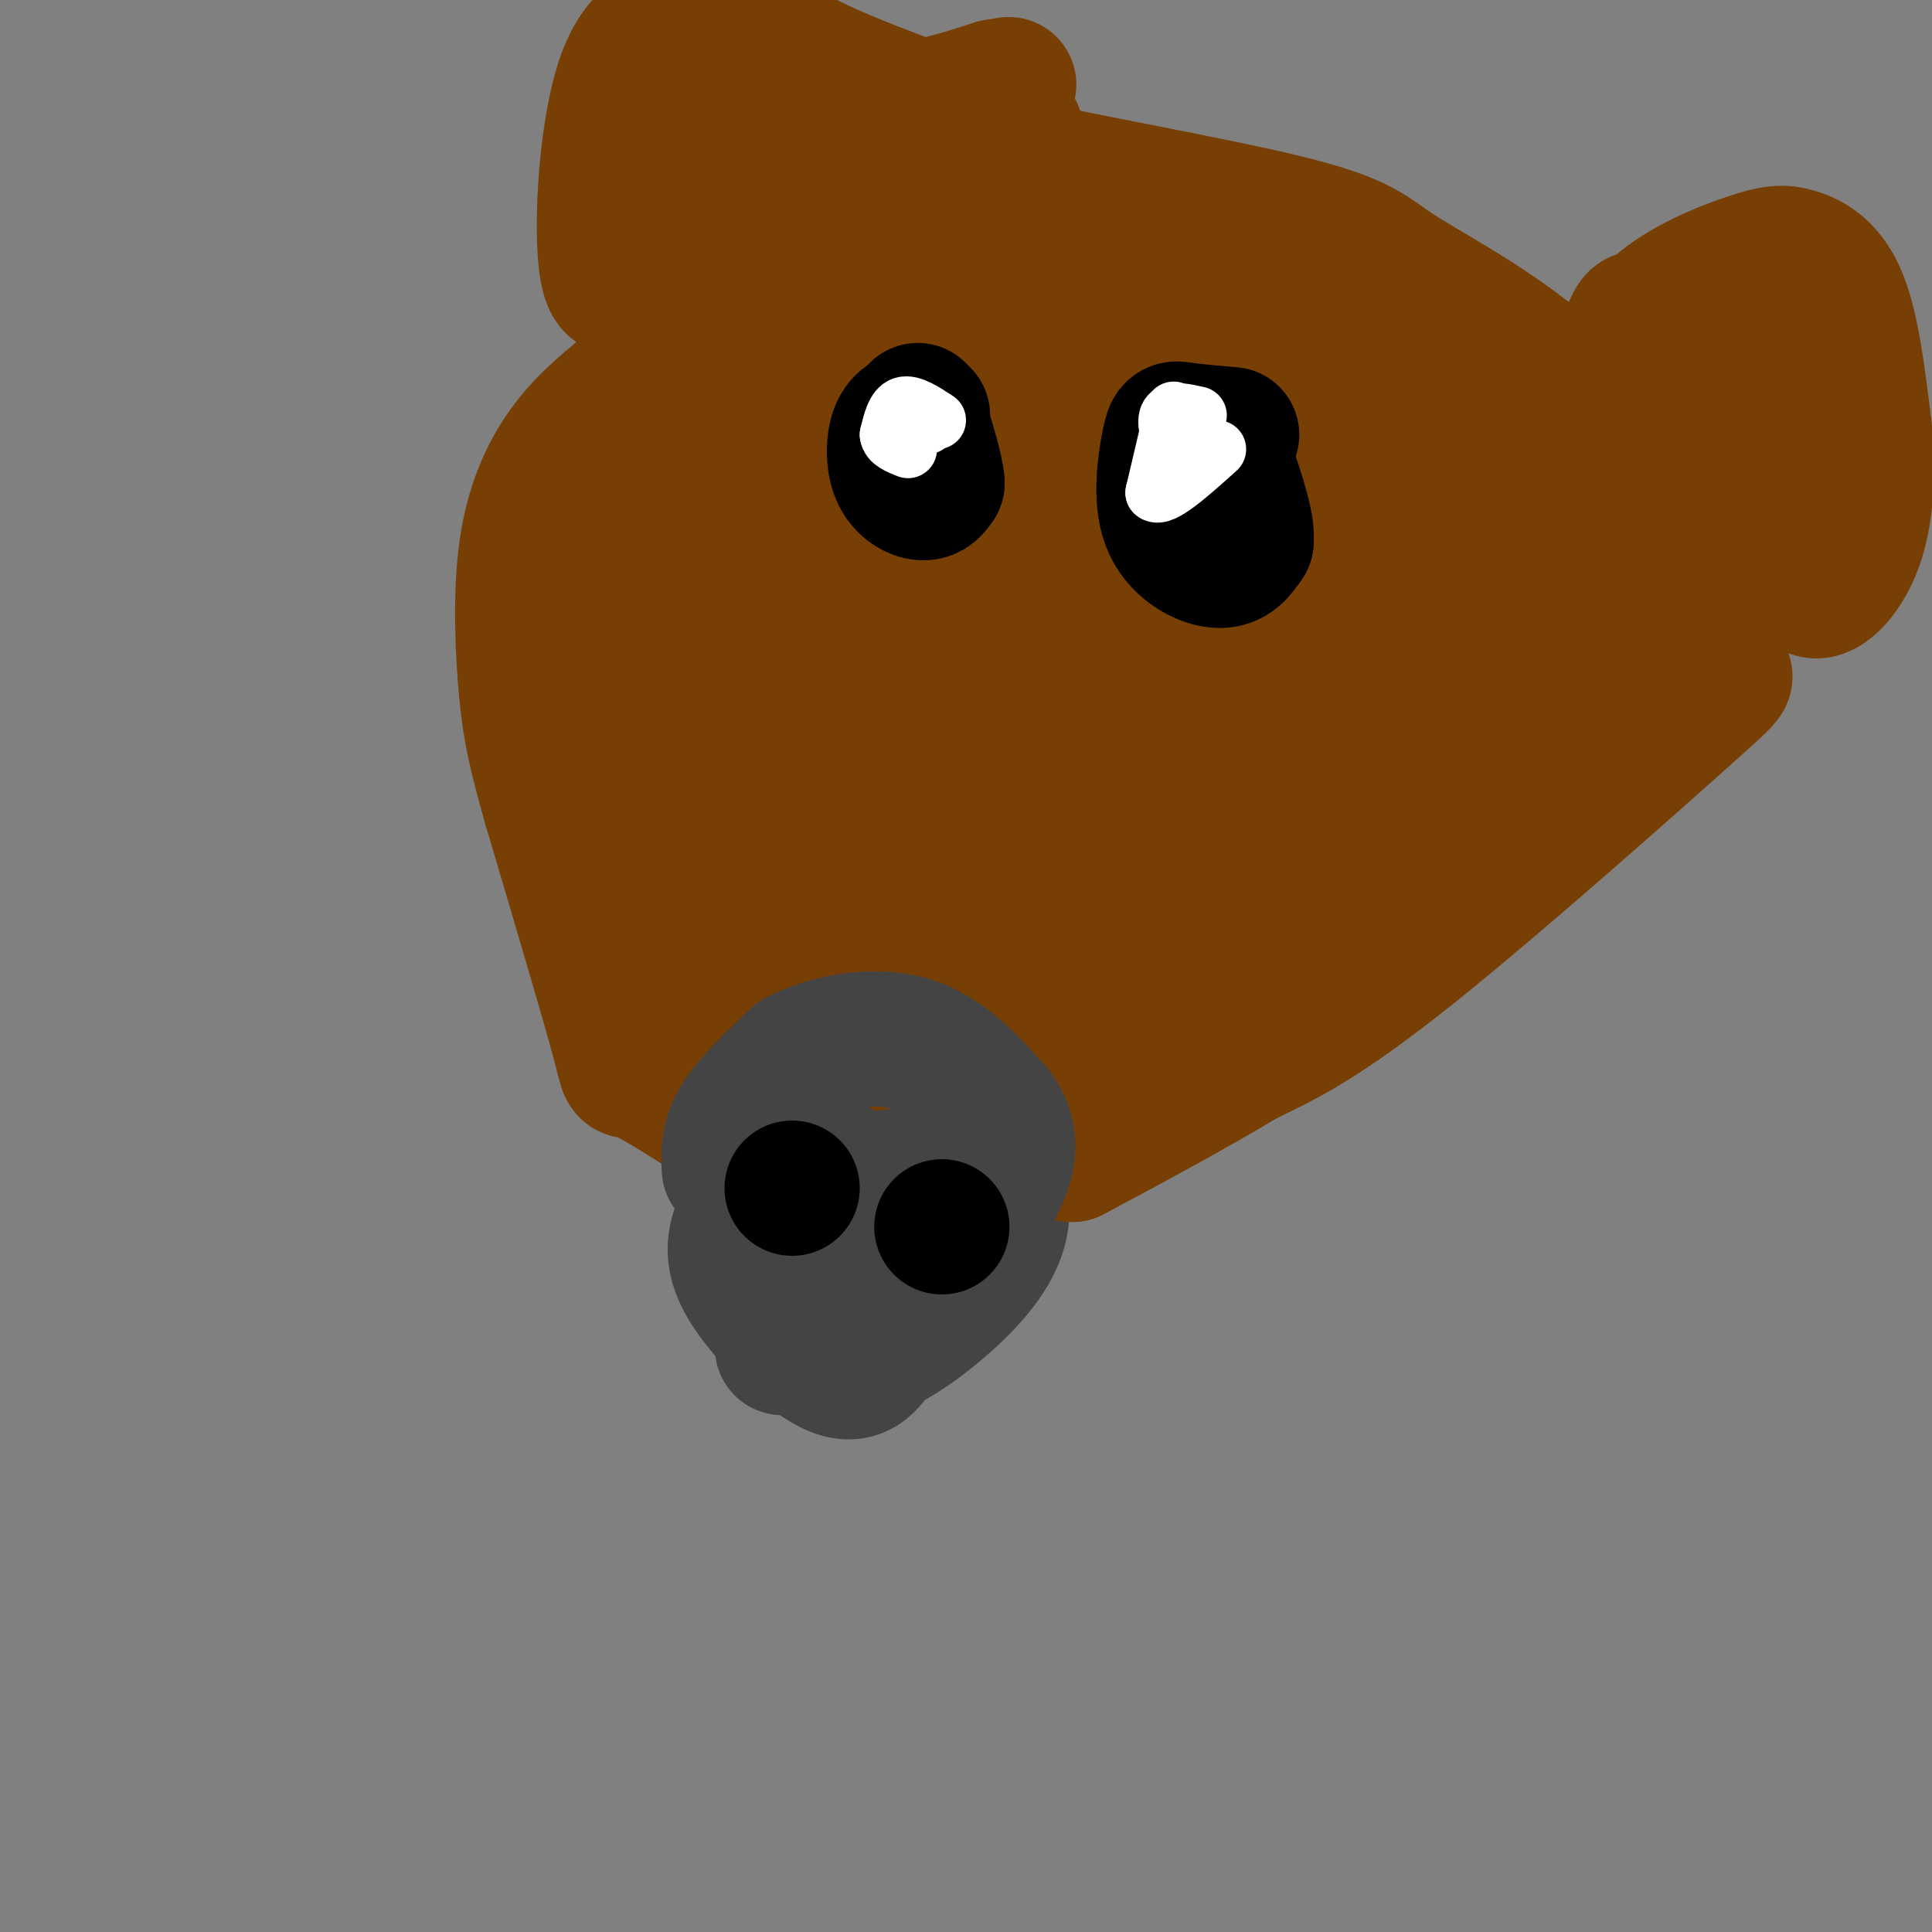 <svg viewBox='0 0 400 400' version='1.1' xmlns='http://www.w3.org/2000/svg' xmlns:xlink='http://www.w3.org/1999/xlink'><rect x="0" y="0" width="400" height="400" fill="#808080" stroke="none"/><g fill='none' stroke='rgb(68,68,68)' stroke-width='6' stroke-linecap='round' stroke-linejoin='round'><path d='M188,218c-12.032,1.523 -24.064,3.046 -31,7c-6.936,3.954 -8.777,10.338 -10,18c-1.223,7.662 -1.829,16.601 -2,22c-0.171,5.399 0.094,7.257 3,10c2.906,2.743 8.453,6.372 14,10'/><path d='M162,285c6.338,1.821 15.184,1.372 22,0c6.816,-1.372 11.604,-3.668 16,-7c4.396,-3.332 8.402,-7.699 11,-11c2.598,-3.301 3.789,-5.534 4,-13c0.211,-7.466 -0.559,-20.164 -1,-26c-0.441,-5.836 -0.555,-4.810 -3,-5c-2.445,-0.190 -7.223,-1.595 -12,-3'/><path d='M199,220c-4.500,-0.833 -9.750,-1.417 -15,-2'/></g>
<g fill='none' stroke='rgb(68,68,68)' stroke-width='28' stroke-linecap='round' stroke-linejoin='round'><path d='M185,228c-7.889,2.533 -15.778,5.067 -21,8c-5.222,2.933 -7.778,6.267 -9,9c-1.222,2.733 -1.111,4.867 -1,7'/><path d='M154,252c-1.107,2.905 -3.375,6.667 0,13c3.375,6.333 12.393,15.238 18,18c5.607,2.762 7.804,-0.619 10,-4'/><path d='M182,279c3.429,-1.655 7.000,-3.792 12,-8c5.000,-4.208 11.429,-10.488 13,-17c1.571,-6.512 -1.714,-13.256 -5,-20'/><path d='M202,234c-4.881,-4.226 -14.583,-4.792 -21,3c-6.417,7.792 -9.548,23.940 -9,30c0.548,6.060 4.774,2.030 9,-2'/><path d='M181,265c2.833,-2.500 5.417,-7.750 8,-13'/></g>
<g fill='none' stroke='rgb(0,0,0)' stroke-width='28' stroke-linecap='round' stroke-linejoin='round'><path d='M168,251c0.000,0.000 0.000,0.000 0,0'/><path d='M194,256c0.000,0.000 0.000,0.000 0,0'/></g>
<g fill='none' stroke='rgb(120,63,4)' stroke-width='28' stroke-linecap='round' stroke-linejoin='round'><path d='M149,232c-7.044,-4.511 -14.089,-9.022 -17,-10c-2.911,-0.978 -1.689,1.578 -4,-7c-2.311,-8.578 -8.156,-28.289 -14,-48'/><path d='M114,167c-3.209,-11.400 -4.231,-15.901 -5,-24c-0.769,-8.099 -1.284,-19.796 0,-29c1.284,-9.204 4.367,-15.915 8,-21c3.633,-5.085 7.817,-8.542 12,-12'/><path d='M129,81c10.665,-12.546 31.326,-37.912 39,-49c7.674,-11.088 2.360,-7.899 19,-3c16.640,4.899 55.233,11.509 75,16c19.767,4.491 20.706,6.863 27,11c6.294,4.137 17.941,10.039 29,19c11.059,8.961 21.529,20.980 32,33'/><path d='M350,108c6.010,7.179 5.036,8.628 4,14c-1.036,5.372 -2.133,14.667 0,17c2.133,2.333 7.497,-2.295 -4,8c-11.497,10.295 -39.856,35.513 -58,50c-18.144,14.487 -26.072,18.244 -34,22'/><path d='M258,219c-11.667,7.000 -23.833,13.500 -36,20'/><path d='M222,239c-7.262,-0.583 -7.417,-12.042 -11,-18c-3.583,-5.958 -10.595,-6.417 -19,-6c-8.405,0.417 -18.202,1.708 -28,3'/><path d='M164,218c-5.173,1.213 -4.104,2.745 -6,4c-1.896,1.255 -6.756,2.233 -11,-1c-4.244,-3.233 -7.874,-10.678 -11,-18c-3.126,-7.322 -5.750,-14.521 -7,-28c-1.250,-13.479 -1.125,-33.240 -1,-53'/><path d='M128,122c1.274,-13.774 4.958,-21.708 8,-31c3.042,-9.292 5.440,-19.940 18,-25c12.560,-5.060 35.280,-4.530 58,-4'/><path d='M212,62c10.464,-0.726 7.625,-0.542 9,0c1.375,0.542 6.964,1.440 27,14c20.036,12.560 54.518,36.780 89,61'/><path d='M337,137c-0.512,14.060 -46.292,18.708 -67,28c-20.708,9.292 -16.345,23.226 -19,33c-2.655,9.774 -12.327,15.387 -22,21'/><path d='M229,219c-3.786,4.417 -2.250,4.958 -3,1c-0.750,-3.958 -3.786,-12.417 -12,-16c-8.214,-3.583 -21.607,-2.292 -35,-1'/><path d='M179,203c-9.852,-0.598 -16.981,-1.593 -20,0c-3.019,1.593 -1.928,5.775 -3,-7c-1.072,-12.775 -4.306,-42.507 -4,-62c0.306,-19.493 4.153,-28.746 8,-38'/><path d='M160,96c1.644,-10.444 1.756,-17.556 6,-26c4.244,-8.444 12.622,-18.222 21,-28'/><path d='M187,42c22.689,-0.133 68.911,13.533 92,23c23.089,9.467 23.044,14.733 23,20'/><path d='M302,85c5.344,3.780 7.206,3.230 11,8c3.794,4.770 9.522,14.861 12,25c2.478,10.139 1.708,20.325 -1,27c-2.708,6.675 -7.354,9.837 -12,13'/><path d='M312,158c-8.488,4.155 -23.708,8.042 -34,16c-10.292,7.958 -15.655,19.988 -8,19c7.655,-0.988 28.327,-14.994 49,-29'/><path d='M319,164c11.297,-9.360 15.038,-18.262 18,-27c2.962,-8.738 5.144,-17.314 4,-23c-1.144,-5.686 -5.612,-8.482 -14,-12c-8.388,-3.518 -20.694,-7.759 -33,-12'/><path d='M294,90c-6.416,-1.310 -5.955,1.414 -10,-1c-4.045,-2.414 -12.595,-9.967 -18,-14c-5.405,-4.033 -7.665,-4.545 -15,-5c-7.335,-0.455 -19.744,-0.853 -26,-2c-6.256,-1.147 -6.359,-3.042 -12,0c-5.641,3.042 -16.821,11.021 -28,19'/><path d='M185,87c-7.244,11.222 -11.356,29.778 -13,46c-1.644,16.222 -0.822,30.111 0,44'/><path d='M172,177c0.607,7.762 2.124,5.168 7,7c4.876,1.832 13.111,8.089 24,11c10.889,2.911 24.432,2.476 33,1c8.568,-1.476 12.162,-3.993 17,-8c4.838,-4.007 10.919,-9.503 17,-15'/><path d='M270,173c10.911,-9.844 29.689,-26.956 29,-38c-0.689,-11.044 -20.844,-16.022 -41,-21'/><path d='M258,114c-8.780,-4.512 -10.230,-5.292 -14,-11c-3.770,-5.708 -9.861,-16.344 -15,-20c-5.139,-3.656 -9.325,-0.330 -13,6c-3.675,6.330 -6.837,15.665 -10,25'/><path d='M206,114c-4.940,10.512 -12.292,24.292 -16,35c-3.708,10.708 -3.774,18.345 4,22c7.774,3.655 23.387,3.327 39,3'/><path d='M233,174c9.107,0.560 12.375,0.458 17,-6c4.625,-6.458 10.607,-19.274 15,-25c4.393,-5.726 7.196,-4.363 10,-3'/><path d='M275,140c-2.536,-0.796 -13.876,-1.285 -22,-4c-8.124,-2.715 -13.033,-7.656 -16,-9c-2.967,-1.344 -3.991,0.907 -4,-6c-0.009,-6.907 0.997,-22.974 0,-29c-0.997,-6.026 -3.999,-2.013 -7,2'/><path d='M226,94c-5.024,3.024 -14.083,9.583 -19,18c-4.917,8.417 -5.690,18.690 -7,16c-1.310,-2.690 -3.155,-18.345 -5,-34'/><path d='M195,94c-1.507,-10.105 -2.775,-18.368 0,-3c2.775,15.368 9.593,54.368 13,70c3.407,15.632 3.402,7.895 7,2c3.598,-5.895 10.799,-9.947 18,-14'/><path d='M233,149c2.239,-4.383 -1.163,-8.340 -7,-13c-5.837,-4.660 -14.110,-10.024 -18,-9c-3.890,1.024 -3.397,8.435 1,12c4.397,3.565 12.699,3.282 21,3'/><path d='M230,142c3.500,0.833 1.750,1.417 0,2'/></g>
<g fill='none' stroke='rgb(0,0,0)' stroke-width='28' stroke-linecap='round' stroke-linejoin='round'><path d='M192,95c0.000,0.000 0.000,0.000 0,0'/><path d='M191,86c-1.982,0.381 -3.964,0.762 -5,3c-1.036,2.238 -1.125,6.333 0,9c1.125,2.667 3.464,3.905 5,4c1.536,0.095 2.268,-0.952 3,-2'/><path d='M194,100c-0.167,-2.833 -2.083,-8.917 -4,-15'/><path d='M255,90c-3.957,-0.348 -7.914,-0.695 -10,-1c-2.086,-0.305 -2.301,-0.566 -3,3c-0.699,3.566 -1.880,10.960 0,16c1.880,5.040 6.823,7.726 10,8c3.177,0.274 4.589,-1.863 6,-4'/><path d='M258,112c0.333,-3.333 -1.833,-9.667 -4,-16'/></g>
<g fill='none' stroke='rgb(120,63,4)' stroke-width='28' stroke-linecap='round' stroke-linejoin='round'><path d='M341,74c-0.500,-4.167 -1.000,-8.333 -2,-8c-1.000,0.333 -2.500,5.167 -4,10'/><path d='M335,76c0.168,-0.596 2.589,-7.085 8,-12c5.411,-4.915 13.811,-8.256 19,-10c5.189,-1.744 7.166,-1.893 10,-1c2.834,0.893 6.524,2.826 9,9c2.476,6.174 3.738,16.587 5,27'/><path d='M386,89c0.833,8.881 0.417,17.583 -2,24c-2.417,6.417 -6.833,10.548 -9,9c-2.167,-1.548 -2.083,-8.774 -2,-16'/><path d='M373,106c-0.305,-8.510 -0.068,-21.786 -1,-29c-0.932,-7.214 -3.033,-8.367 -5,-9c-1.967,-0.633 -3.799,-0.747 -6,1c-2.201,1.747 -4.772,5.356 -6,10c-1.228,4.644 -1.114,10.322 -1,16'/><path d='M354,95c-0.200,3.333 -0.200,3.667 0,3c0.200,-0.667 0.600,-2.333 1,-4'/><path d='M207,24c3.226,2.685 6.452,5.369 -2,3c-8.452,-2.369 -28.583,-9.792 -37,-14c-8.417,-4.208 -5.119,-5.202 -7,-6c-1.881,-0.798 -8.940,-1.399 -16,-2'/><path d='M145,5c-5.783,-0.096 -12.241,0.665 -16,12c-3.759,11.335 -4.820,33.244 -3,40c1.820,6.756 6.520,-1.641 10,-8c3.480,-6.359 5.740,-10.679 8,-15'/><path d='M144,34c1.976,-5.440 2.917,-11.542 9,-13c6.083,-1.458 17.310,1.726 27,2c9.690,0.274 17.845,-2.363 26,-5'/><path d='M206,18c4.500,-0.833 2.750,-0.417 1,0'/></g>
<g fill='none' stroke='rgb(68,68,68)' stroke-width='28' stroke-linecap='round' stroke-linejoin='round'><path d='M151,242c-0.167,-3.083 -0.333,-6.167 2,-10c2.333,-3.833 7.167,-8.417 12,-13'/><path d='M165,219c6.178,-3.311 15.622,-5.089 23,-3c7.378,2.089 12.689,8.044 18,14'/><path d='M206,230c3.577,4.699 3.519,9.447 0,16c-3.519,6.553 -10.500,14.911 -14,19c-3.500,4.089 -3.519,3.909 -8,4c-4.481,0.091 -13.423,0.455 -18,-2c-4.577,-2.455 -4.788,-7.727 -5,-13'/><path d='M161,254c-0.304,-5.216 1.435,-11.757 2,-15c0.565,-3.243 -0.044,-3.189 4,-1c4.044,2.189 12.743,6.512 16,12c3.257,5.488 1.074,12.139 -3,15c-4.074,2.861 -10.037,1.930 -16,1'/><path d='M164,266c-3.000,2.333 -2.500,7.667 -2,13'/></g>
<g fill='none' stroke='rgb(0,0,0)' stroke-width='28' stroke-linecap='round' stroke-linejoin='round'><path d='M164,246c0.000,0.000 0.000,0.000 0,0'/><path d='M195,254c0.000,0.000 0.000,0.000 0,0'/></g>
<g fill='none' stroke='rgb(255,255,255)' stroke-width='12' stroke-linecap='round' stroke-linejoin='round'><path d='M192,88c0.000,0.000 -5.000,-2.000 -5,-2'/><path d='M187,86c0.167,-0.167 3.083,0.417 6,1'/><path d='M248,86c-2.583,-0.583 -5.167,-1.167 -6,0c-0.833,1.167 0.083,4.083 1,7'/><path d='M243,93c1.167,0.833 3.583,-0.583 6,-2'/><path d='M186,91c0.000,0.000 0.000,-1.000 0,-1'/><path d='M243,85c0.000,0.000 -4.000,17.000 -4,17'/><path d='M239,102c1.500,1.333 7.250,-3.833 13,-9'/><path d='M194,87c-2.667,-1.750 -5.333,-3.500 -7,-3c-1.667,0.500 -2.333,3.250 -3,6'/><path d='M184,90c0.167,1.500 2.083,2.250 4,3'/></g>
</svg>